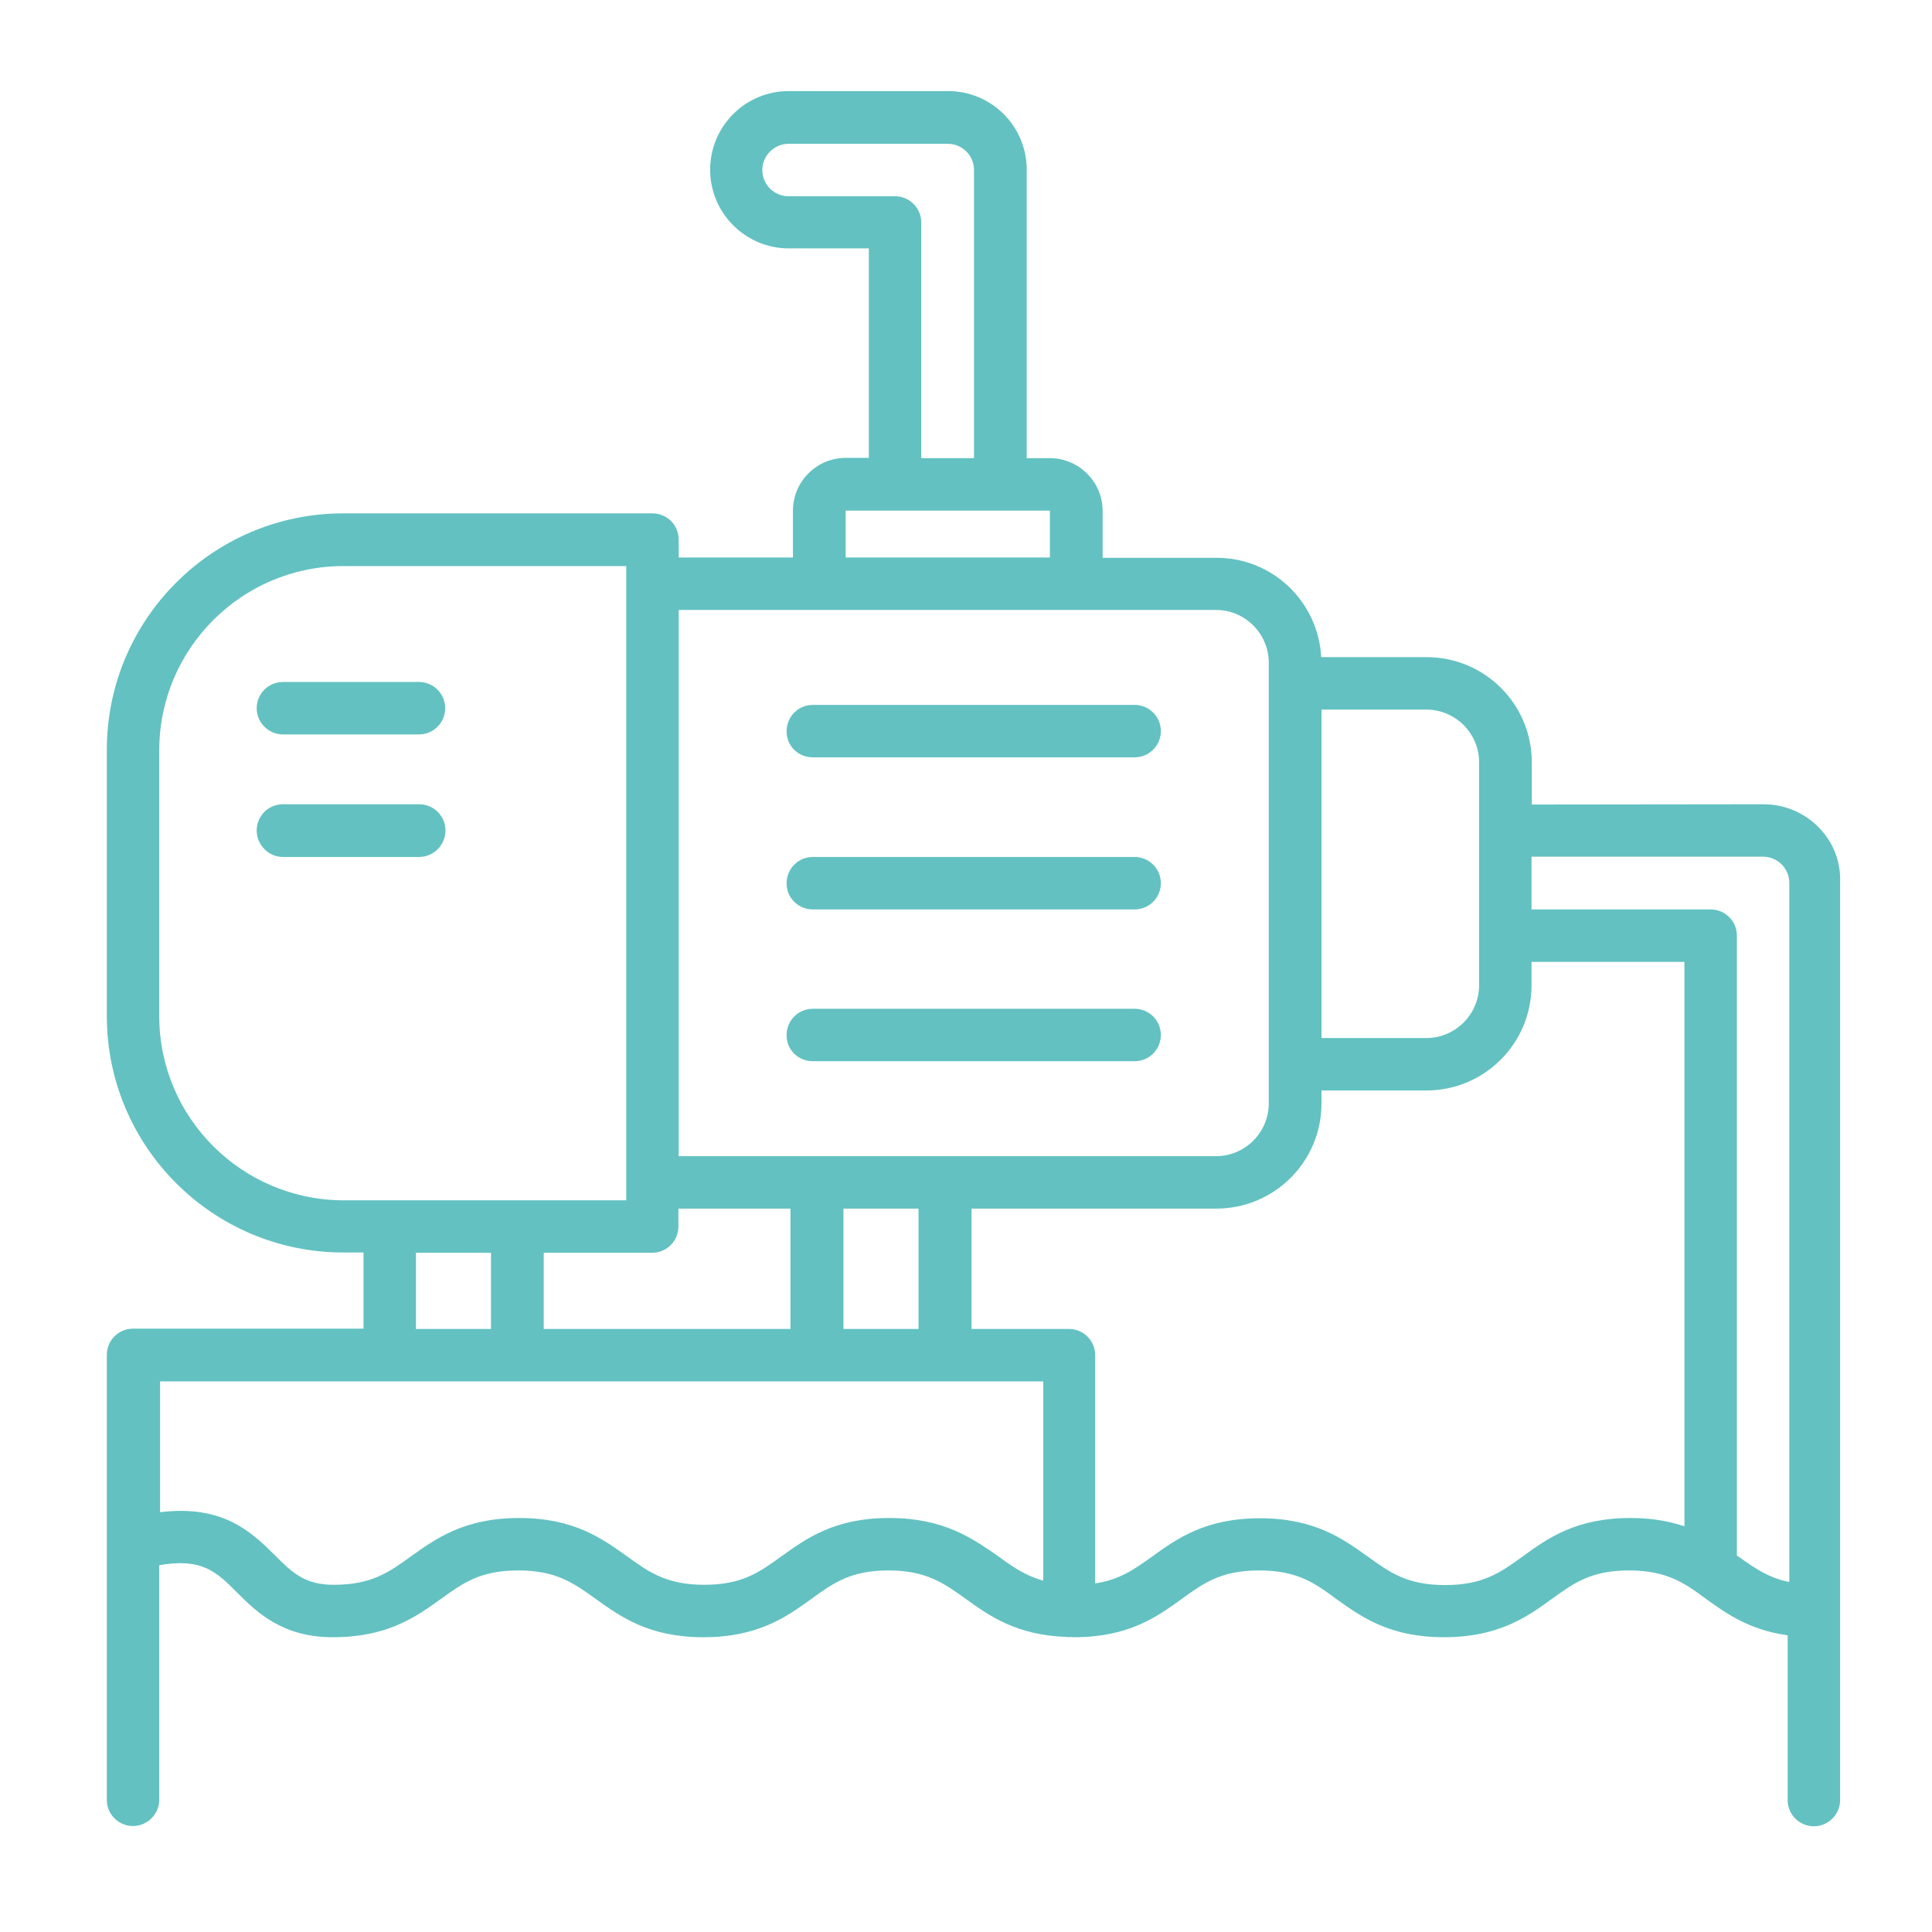 <svg xmlns="http://www.w3.org/2000/svg" xmlns:xlink="http://www.w3.org/1999/xlink" id="Layer_1" x="0px" y="0px" viewBox="0 0 700 700" style="enable-background:new 0 0 700 700;" xml:space="preserve"><style type="text/css">	.st0{fill:#63C1C1;}</style><path class="st0" d="M294.5,274.4h116.6c5.3,0,9.5-4.3,9.5-9.5c0-5.3-4.3-9.5-9.5-9.5l-116.6,0c-5.3,0-9.5,4.3-9.5,9.5 C284.9,270.2,289.2,274.4,294.5,274.4z"></path><path class="st0" d="M294.5,329.5h116.6c5.3,0,9.5-4.3,9.5-9.5c0-5.3-4.3-9.5-9.5-9.5l-116.6,0c-5.3,0-9.5,4.3-9.5,9.5 C284.9,325.2,289.2,329.5,294.5,329.5z"></path><path class="st0" d="M294.5,384.5h116.6c5.3,0,9.5-4.3,9.5-9.5c0-5.3-4.3-9.5-9.5-9.5l-116.6,0c-5.3,0-9.5,4.3-9.5,9.5 C284.9,380.3,289.2,384.5,294.5,384.5z"></path><path class="st0" d="M102.5,266.1h49.3c5.3,0,9.5-4.3,9.5-9.5c0-5.3-4.3-9.5-9.5-9.5l-49.3,0c-5.3,0-9.5,4.3-9.5,9.5 C93,261.8,97.3,266.1,102.5,266.1z"></path><path class="st0" d="M161.4,300.9c0-5.3-4.3-9.5-9.5-9.5h-49.4c-5.3,0-9.5,4.3-9.5,9.5c0,5.2,4.3,9.6,9.5,9.6h49.3 C157.1,310.5,161.4,306.2,161.4,300.9z"></path><path class="st0" d="M638.9,291.4l-83.9,0.1v-15.3c0-21.1-17.1-38.1-38.1-38.1h-38.2c-1.1-20.1-17.6-36-37.9-36h-41.3v-17 c0-10.5-8.6-19.1-19.1-19.1h-8.4l0-104.5c0-15.8-12.8-28.5-28.5-28.5h-57.7c-15.8,0-28.5,12.8-28.5,28.5s12.8,28.5,28.5,28.5h29 v75.9h-8.4c-10.5,0-19.1,8.6-19.1,19.1v17h-41.4v-6.5c0-5.3-4.3-9.5-9.5-9.5l-112,0c-47.3,0-85.7,38.4-85.7,85.7v96.4 c0,47.3,38.4,85.7,85.7,85.7h7.3v27.6l-83.5,0c-5.3,0-9.5,4.3-9.5,9.5v161.2c0,5.3,4.3,9.5,9.5,9.5s9.5-4.3,9.5-9.5v-85 c15.5-2.7,20.7,2.4,28.1,9.8c7.3,7.3,16.5,16.3,34.8,16.3c19.9,0,30.1-7.4,39.2-13.9c8-5.8,14.3-10.3,28-10.3 c13.7,0,20.1,4.6,28,10.3c9.1,6.5,19.3,13.9,39.1,13.9s30.1-7.4,39.1-13.9c8-5.8,14.3-10.3,27.9-10.3s20.1,4.6,28,10.3 c8.6,6.2,18.5,13.2,36.6,13.8c0.1,0,0.3,0.1,0.4,0.1c0.1,0,0.2,0,0.3-0.1c0.6,0,1.2,0.1,1.9,0.1c19.9,0,30.1-7.4,39.1-13.9 c8-5.8,14.3-10.3,28-10.3c13.7,0,20.1,4.5,27.9,10.3c9.1,6.5,19.3,13.9,39.1,13.9s30.1-7.4,39.1-13.9c8-5.8,14.3-10.3,27.9-10.3 s20.1,4.5,27.9,10.3c7.5,5.4,15.8,11.3,29.6,13.2v59.7c0,5.3,4.3,9.5,9.5,9.5c5.2,0,9.5-4.3,9.5-9.5l0-332.3 C667.4,304.2,654.6,291.4,638.9,291.4L638.9,291.4z M535.9,276.1V357c0,10.5-8.6,19.1-19.1,19.1h-38v-119h38 C527.3,257.1,535.9,265.7,535.9,276.1L535.9,276.1z M324.3,71.1h-38.6c-5.3,0-9.5-4.3-9.5-9.5s4.3-9.5,9.5-9.5h57.7 c5.3,0,9.5,4.3,9.5,9.5V166h-19.1V80.6C333.8,75.4,329.5,71.1,324.3,71.1L324.3,71.1z M306.4,185h74v17h-74V185z M440.6,221 c10.5,0,19.1,8.6,19.1,19.1v159.7c0,10.5-8.6,19.1-19.1,19.1l-194.7,0V221L440.6,221z M332.8,481.5h-27.2v-43.6h27.2V481.5z  M197,481.5v-27.6h39.3c5.3,0,9.5-4.3,9.5-9.5v-6.5h40.6v43.6L197,481.5z M57.7,368.2v-96.4c0-36.7,29.9-66.7,66.7-66.7h102.5v229.8 l-102.5,0C87.6,434.8,57.7,404.9,57.7,368.2L57.7,368.2z M150.7,453.9h27.2v27.6h-27.2V453.9z M322.2,550c-19.9,0-30,7.4-39.1,13.9 c-8,5.8-14.3,10.3-27.9,10.3c-13.7,0-20.1-4.6-28-10.3c-9.1-6.5-19.3-13.9-39.1-13.9s-30.1,7.4-39.2,13.9c-8,5.8-14.3,10.3-28,10.3 c-10.6,0-15.1-4.5-21.4-10.8c-8.4-8.3-18.7-18.3-41.5-15.5v-47.4h320v72.2c-6.5-1.8-11.1-5-16.4-8.9C352.3,557.4,342,550,322.2,550 L322.2,550z M551.6,564c-8,5.8-14.3,10.3-28,10.3c-13.8,0-20.1-4.6-28-10.3c-9.1-6.5-19.3-13.9-39.1-13.9s-30.1,7.4-39.1,13.9 c-6.4,4.6-11.8,8.4-20.6,9.7V491c0-5.3-4.3-9.5-9.5-9.5H352v-43.6h88.7c21.1,0,38.1-17.1,38.1-38.1v-4.7h38 c21.1,0,38.1-17.1,38.1-38.1v-8.5h55.4l0,204.5c-5.4-1.8-11.7-3-19.5-3C570.9,550,560.7,557.4,551.6,564L551.6,564z M629.9,564 c-0.2-0.1-0.4-0.3-0.6-0.4l0-224.6c0-5.3-4.3-9.5-9.5-9.5h-64.9l0-19.1h83.9c5.3,0,9.5,4.3,9.5,9.5v253.3 C640.8,571.7,635.8,568.2,629.9,564L629.9,564z"></path></svg>